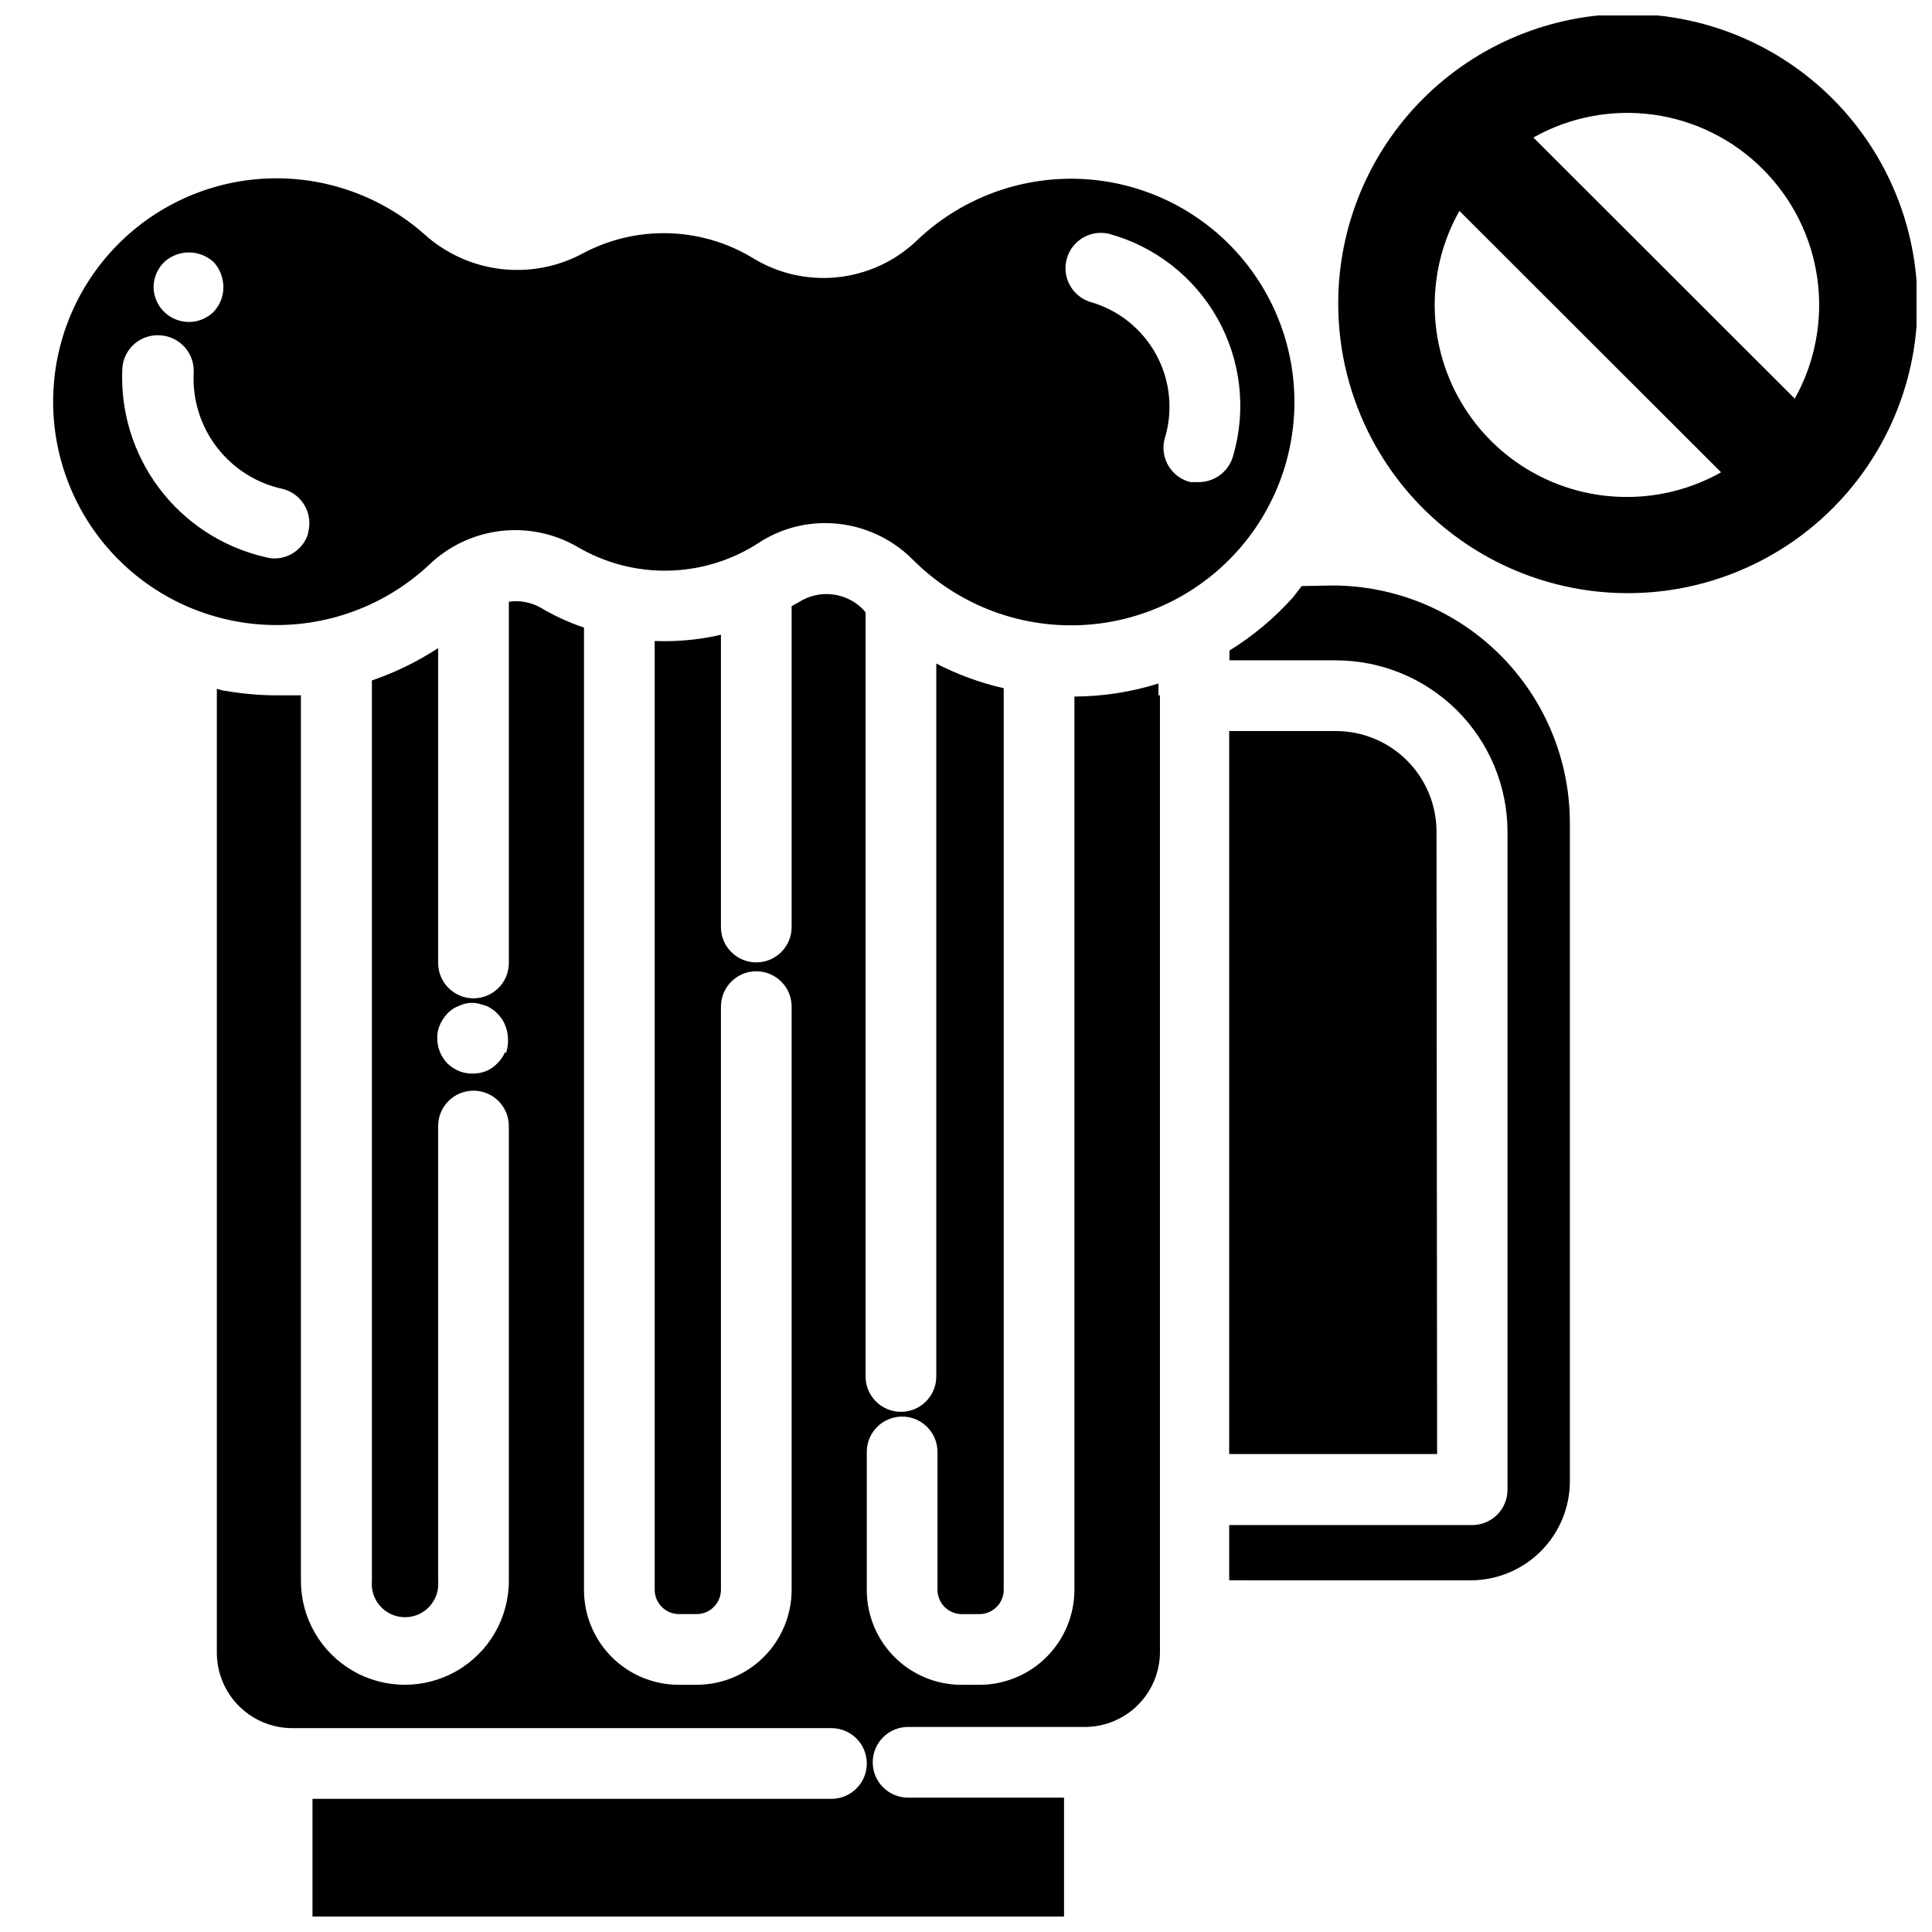 <?xml version="1.0" encoding="UTF-8"?>
<!-- Uploaded to: ICON Repo, www.iconrepo.com, Generator: ICON Repo Mixer Tools -->
<svg width="800px" height="800px" version="1.1" viewBox="144 144 512 512" xmlns="http://www.w3.org/2000/svg">
 <defs>
  <clipPath id="a">
   <path d="m158 148.09h493.9v503.81h-493.9z"/>
  </clipPath>
 </defs>
 <g clip-path="url(#a)">
  <path d="m524.69 364.42c0-7.078-2.812-13.867-7.816-18.871s-11.793-7.816-18.871-7.816h-28.258v191.61h55.105zm-35.738-65.102-2.363 3.07c-4.894 5.441-10.539 10.16-16.766 14.012v2.598h28.262-0.004c12.043 0.02 23.582 4.812 32.098 13.324 8.512 8.516 13.305 20.055 13.324 32.098v174.29c0.023 2.555-0.996 5.008-2.824 6.789-1.828 1.785-4.305 2.742-6.856 2.656h-64.078v14.641l64.078 0.004c6.957-0.023 13.625-2.801 18.539-7.731 4.914-4.93 7.672-11.602 7.672-18.562v-174.37c0-16.699-6.633-32.719-18.445-44.531-11.809-11.809-27.828-18.445-44.527-18.445zm-2.363-56.051c-1.816-14.641-9.039-28.078-20.246-37.676-11.211-9.594-25.598-14.66-40.348-14.199-14.746 0.461-28.793 6.41-39.379 16.688-5.781 5.375-13.176 8.691-21.031 9.43-7.859 0.742-15.742-1.137-22.422-5.336-13.648-8.098-30.527-8.516-44.559-1.102-6.684 3.644-14.34 5.113-21.898 4.211-7.562-0.902-14.652-4.133-20.293-9.25-11.531-10.156-26.559-15.434-41.91-14.715-15.348 0.723-29.816 7.383-40.344 18.578-10.531 11.191-16.293 26.039-16.07 41.406 0.219 15.363 6.406 30.043 17.25 40.93 10.848 10.887 25.5 17.129 40.863 17.406 15.363 0.281 30.234-5.426 41.469-15.91 5.148-4.973 11.773-8.129 18.875-8.996 7.102-0.867 14.297 0.605 20.484 4.195 7.285 4.285 15.617 6.469 24.066 6.301 8.449-0.164 16.688-2.676 23.797-7.246 5.269-3.504 11.461-5.367 17.789-5.356 8.723 0.008 17.082 3.492 23.223 9.684 11.688 11.727 27.746 18.023 44.289 17.367 16.539-0.66 32.051-8.215 42.766-20.832 10.715-12.621 15.66-29.148 13.629-45.578zm-299.14-29.754c3.723-3.481 9.504-3.481 13.227 0 1.648 1.836 2.547 4.223 2.519 6.691-0.008 2.481-1 4.859-2.758 6.609-2.695 2.508-6.609 3.203-10.004 1.777-3.398-1.426-5.641-4.707-5.738-8.387-0.008-2.508 0.984-4.918 2.754-6.691zm38.258 71.715v-0.004c-1.152 4-4.809 6.762-8.973 6.773-0.879-0.016-1.754-0.148-2.598-0.395-11.168-2.609-21.066-9.059-27.961-18.227-6.891-9.168-10.344-20.465-9.746-31.918 0.199-2.488 1.383-4.793 3.289-6.406 1.91-1.609 4.379-2.394 6.867-2.176 2.508 0.18 4.84 1.355 6.481 3.262 1.637 1.906 2.449 4.387 2.254 6.894-0.305 7.059 1.898 14 6.223 19.59s10.484 9.473 17.395 10.953c2.453 0.625 4.547 2.215 5.809 4.41 1.258 2.195 1.578 4.809 0.883 7.238zm245.14-20.625c-1.047 4.195-4.809 7.144-9.133 7.16h-2.203c-5.016-1.203-8.109-6.234-6.93-11.254 2.359-7.465 1.59-15.566-2.137-22.453-3.723-6.887-10.082-11.965-17.621-14.074-4.766-1.559-7.461-6.594-6.109-11.426 1.348-4.832 6.266-7.742 11.148-6.602 12.203 3.32 22.562 11.398 28.766 22.422 6.199 11.023 7.719 24.07 4.219 36.227zm158.78-94.465c-14.398-14.383-33.922-22.457-54.273-22.449-20.352 0.012-39.867 8.102-54.254 22.5-14.387 14.395-22.465 33.914-22.461 54.266 0.004 25.637 12.805 49.578 34.125 63.816 21.32 14.238 48.344 16.891 72.023 7.07 23.684-9.82 40.898-30.816 45.887-55.965 4.988-25.145-2.906-51.121-21.047-69.238zm-54.395 105.56c-18.102 0.059-34.871-9.508-44.031-25.117-9.16-15.613-9.328-34.918-0.445-50.691l69.352 69.273c-7.594 4.277-16.16 6.527-24.875 6.535zm44.398-26.055-69.273-69.195c9.664-5.449 20.852-7.578 31.844-6.055 10.992 1.52 21.184 6.606 29.004 14.477 7.832 7.832 12.891 18.004 14.41 28.973s-0.582 22.133-5.984 31.801zm-168.62 78.719v-3.227h-0.004c-7.211 2.258-14.719 3.426-22.277 3.461v236.71c0 6.68-2.652 13.086-7.379 17.812-4.723 4.723-11.129 7.375-17.812 7.375h-4.723c-6.672 0-13.07-2.656-17.785-7.383-4.711-4.727-7.348-11.133-7.324-17.805v-36.527c0-5.176 4.191-9.367 9.367-9.367 5.172 0 9.367 4.191 9.367 9.367v36.527c0 3.531 2.844 6.41 6.375 6.453h4.723c1.715 0 3.356-0.68 4.566-1.891 1.211-1.211 1.891-2.852 1.891-4.562v-238.92c-6.207-1.418-12.211-3.613-17.871-6.535v188.93c0 5.176-4.191 9.367-9.367 9.367-5.172 0-9.367-4.191-9.367-9.367v-202.47l-0.629-0.785c-4.539-4.641-11.723-5.43-17.16-1.891-0.629 0.395-1.258 0.629-1.812 1.023v85.02c0 5.172-4.195 9.367-9.367 9.367s-9.367-4.195-9.367-9.367v-77.461c-5.75 1.336-11.656 1.891-17.555 1.652v251.43c0 3.531 2.84 6.41 6.375 6.453h4.723c1.715 0 3.356-0.68 4.566-1.891 1.211-1.211 1.891-2.852 1.891-4.562v-154.53c0-5.172 4.195-9.367 9.367-9.367s9.367 4.195 9.367 9.367v154.53c0 6.68-2.652 13.086-7.379 17.812-4.723 4.723-11.129 7.375-17.812 7.375h-4.723c-6.672 0-13.07-2.656-17.785-7.383-4.711-4.727-7.348-11.133-7.324-17.805v-254.98c-4.004-1.352-7.856-3.121-11.496-5.273-2.551-1.457-5.516-2.012-8.422-1.574v95.723c0 5.176-4.195 9.367-9.367 9.367s-9.367-4.191-9.367-9.367v-83.441c-5.473 3.578-11.371 6.457-17.555 8.578v238.6c-0.234 2.473 0.582 4.93 2.254 6.766 1.672 1.836 4.039 2.883 6.523 2.883 2.484 0 4.852-1.047 6.519-2.883 1.672-1.836 2.492-4.293 2.258-6.766v-120.52c0-5.176 4.195-9.367 9.367-9.367s9.367 4.191 9.367 9.367v120.52c0 9.844-5.25 18.938-13.777 23.859-8.523 4.922-19.027 4.922-27.551 0-8.523-4.922-13.777-14.016-13.777-23.859v-234.66h-6.453c-4.512-0.008-9.016-0.402-13.461-1.18-0.789 0-1.574-0.395-2.363-0.551v255.52c0.023 5.277 2.125 10.328 5.859 14.059 3.731 3.731 8.781 5.836 14.059 5.859h142.96c5.172 0 9.367 4.191 9.367 9.367 0 5.172-4.195 9.367-9.367 9.367h-137.53v31.488h199.16v-31.805h-41.328c-5.176 0-9.367-4.191-9.367-9.367 0-5.172 4.191-9.367 9.367-9.367h46.84c5.281 0 10.348-2.098 14.082-5.832 3.734-3.734 5.832-8.801 5.832-14.086v-253.55zm-173.18 94.465h-0.004c-0.457 1.133-1.156 2.152-2.047 2.992-1.699 1.777-4.074 2.75-6.531 2.676-1.215 0.035-2.418-0.18-3.543-0.629-1.168-0.484-2.234-1.18-3.148-2.047-1.73-1.801-2.688-4.199-2.68-6.691-0.039-1.223 0.203-2.434 0.711-3.543 0.488-1.098 1.152-2.109 1.969-2.992 0.867-0.926 1.949-1.629 3.148-2.047 1.641-0.789 3.504-0.984 5.273-0.551l1.812 0.551h-0.004c0.566 0.211 1.098 0.5 1.574 0.867 0.543 0.305 1.023 0.703 1.418 1.18 0.891 0.84 1.59 1.859 2.047 2.992 0.492 1.117 0.762 2.32 0.789 3.543 0.09 1.359-0.098 2.727-0.551 4.012z"/>
 </g>
</svg>